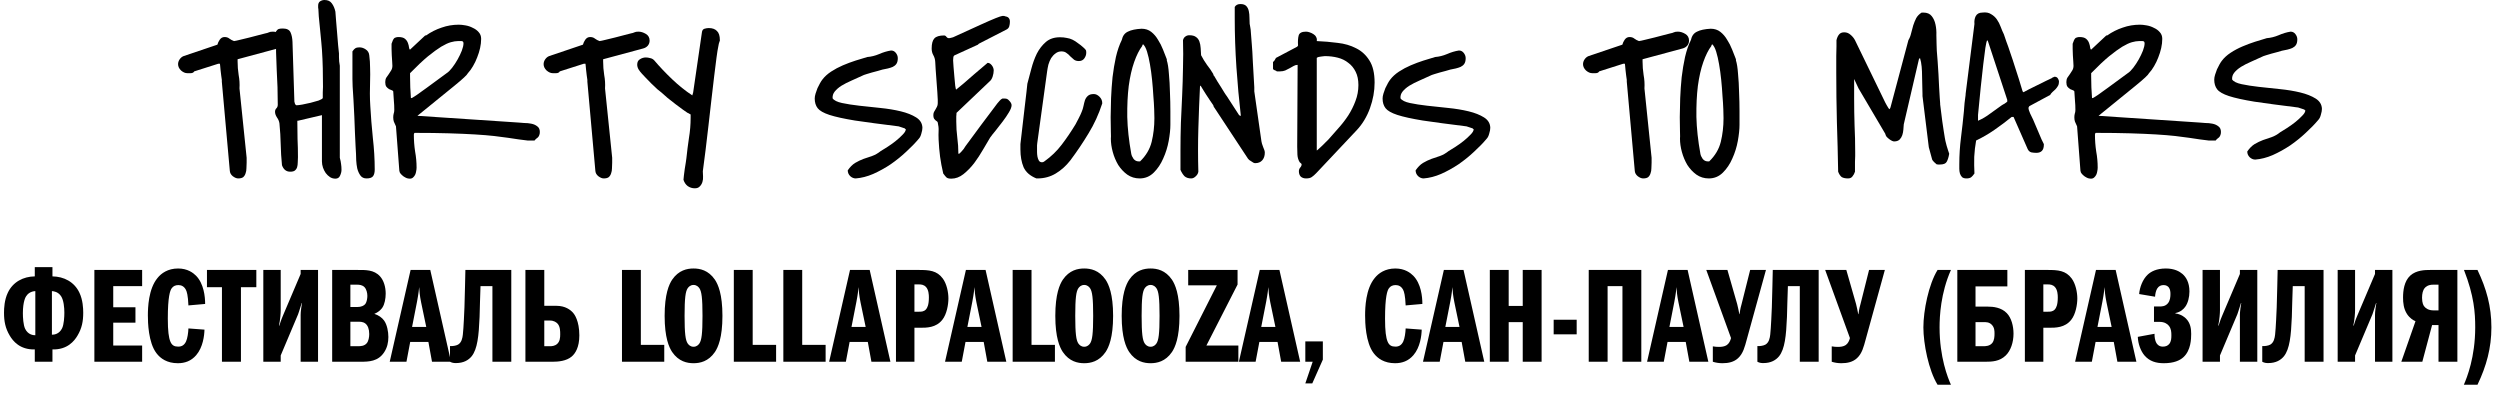 <?xml version="1.0" encoding="UTF-8"?> <svg xmlns="http://www.w3.org/2000/svg" width="1009" height="162" viewBox="0 0 1009 162" fill="none"> <path d="M89.528 32.248C89.471 31.765 89.386 31.161 89.273 30.436C89.216 29.651 89.131 28.927 89.018 28.262C88.962 27.538 88.905 26.934 88.848 26.451C88.792 25.967 88.763 25.726 88.763 25.726H88.084L78.407 28.806C78.124 29.289 77.643 29.53 76.964 29.53C76.342 29.53 75.861 29.53 75.521 29.53C74.729 29.53 73.908 29.168 73.059 28.443C72.267 27.658 71.871 26.813 71.871 25.907C71.871 25.243 72.069 24.609 72.465 24.005C72.918 23.34 73.456 22.888 74.078 22.646L87.745 18.026C87.915 17.362 88.226 16.698 88.679 16.033C89.188 15.309 89.839 14.946 90.631 14.946C91.423 14.946 92.074 15.158 92.583 15.581C93.149 16.003 93.772 16.335 94.451 16.577C94.96 16.517 95.809 16.335 96.997 16.033C98.186 15.731 99.431 15.43 100.732 15.127C102.091 14.765 103.364 14.433 104.552 14.131C105.741 13.829 106.561 13.618 107.014 13.497C107.693 13.376 108.202 13.225 108.542 13.044C108.882 12.863 109.419 12.772 110.155 12.772C111.117 12.772 112.107 13.074 113.126 13.678C114.144 14.282 114.654 15.188 114.654 16.396C114.654 17.181 114.399 17.875 113.89 18.479C113.381 19.023 112.758 19.385 112.022 19.566L95.894 23.914V24.729C95.894 26.602 96.035 28.443 96.318 30.255C96.658 32.067 96.771 33.878 96.658 35.69L99.544 63.681V65.673C99.544 66.398 99.516 67.153 99.459 67.938C99.459 68.663 99.346 69.327 99.12 69.931C98.95 70.535 98.639 71.048 98.186 71.471C97.733 71.833 97.054 72.014 96.149 72.014C95.469 72.014 94.734 71.712 93.942 71.109C93.206 70.505 92.81 69.78 92.753 68.934L89.528 32.973V32.248Z" fill="black"></path> <path d="M120.256 48.734H120.002C120.002 51.21 120.03 53.656 120.087 56.072C120.2 58.427 120.256 60.873 120.256 63.409C120.256 64.133 120.228 64.858 120.171 65.583C120.171 66.247 120.087 66.881 119.917 67.485C119.747 68.029 119.436 68.481 118.983 68.844C118.587 69.146 117.964 69.297 117.116 69.297C115.531 69.297 114.427 68.421 113.805 66.67C113.522 63.831 113.352 61.054 113.296 58.336C113.239 55.558 113.069 52.72 112.786 49.821C112.673 48.976 112.334 48.16 111.768 47.375C111.258 46.59 111.004 45.836 111.004 45.111C111.004 44.567 111.173 44.114 111.513 43.752C111.909 43.39 112.107 42.876 112.107 42.212C112.107 37.502 111.966 32.852 111.683 28.262C111.456 23.612 111.343 18.962 111.343 14.312V12.772C111.739 12.168 112.136 11.806 112.532 11.685C112.928 11.565 113.465 11.504 114.144 11.504C115.786 11.504 116.833 12.048 117.285 13.135C117.738 14.161 117.993 15.43 118.049 16.939L118.813 41.035C118.87 41.216 118.955 41.518 119.068 41.94C119.238 42.303 119.464 42.484 119.747 42.484C120.143 42.484 120.879 42.393 121.954 42.212C123.029 41.971 124.161 41.729 125.349 41.487C126.538 41.185 127.613 40.884 128.575 40.582C129.537 40.219 130.103 39.887 130.273 39.585C130.273 39.163 130.273 38.408 130.273 37.321C130.329 36.234 130.358 35.479 130.358 35.056C130.358 32.52 130.329 30.014 130.273 27.538C130.216 25.062 130.103 22.555 129.933 20.019C129.933 19.596 129.848 18.6 129.679 17.03C129.509 15.399 129.339 13.648 129.169 11.776C129 9.904 128.83 8.183 128.66 6.613C128.547 4.982 128.49 3.955 128.49 3.533C128.434 3.472 128.405 3.291 128.405 2.989C128.405 2.627 128.405 2.385 128.405 2.265C128.405 1.48 128.66 0.906 129.169 0.544C129.735 0.181 130.329 0 130.952 0C132.31 0 133.301 0.453 133.923 1.359C134.602 2.265 135.083 3.382 135.366 4.71C135.423 5.375 135.508 6.492 135.621 8.062C135.734 9.632 135.875 11.323 136.045 13.135C136.215 14.946 136.356 16.668 136.47 18.298C136.639 19.868 136.753 20.955 136.809 21.559V23.008C136.809 23.31 136.837 23.914 136.894 24.82C137.007 25.666 137.092 26.239 137.149 26.541V63.681C137.432 64.707 137.601 65.553 137.658 66.217C137.771 66.881 137.828 67.666 137.828 68.572C137.828 69.297 137.63 70.082 137.234 70.927C136.894 71.712 136.272 72.105 135.366 72.105C134.574 72.105 133.838 71.894 133.159 71.471C132.537 71.048 131.971 70.505 131.461 69.84C131.009 69.176 130.641 68.451 130.358 67.666C130.075 66.821 129.933 65.975 129.933 65.13V46.47L120.256 48.734Z" fill="black"></path> <path d="M142.242 20.744C142.695 20.079 143.091 19.657 143.43 19.476C143.826 19.234 144.364 19.113 145.043 19.113C145.949 19.113 146.797 19.385 147.59 19.928C148.439 20.472 148.92 21.257 149.033 22.284C149.259 23.975 149.372 25.696 149.372 27.447C149.429 29.138 149.429 30.859 149.372 32.61C149.372 34.301 149.344 36.022 149.287 37.773C149.287 39.464 149.344 41.155 149.457 42.846C149.684 46.953 150.023 51.21 150.476 55.619C150.985 60.027 151.24 64.284 151.24 68.391C151.24 69.599 151.013 70.505 150.561 71.109C150.108 71.712 149.231 72.014 147.929 72.014C146.854 72.014 146.033 71.622 145.468 70.837C144.902 70.052 144.477 69.116 144.194 68.029C143.968 66.942 143.826 65.855 143.77 64.768C143.713 63.62 143.685 62.714 143.685 62.05C143.685 61.567 143.628 60.571 143.515 59.061C143.459 57.491 143.374 55.679 143.26 53.626C143.204 51.512 143.119 49.308 143.006 47.013C142.893 44.658 142.779 42.454 142.666 40.401C142.553 38.287 142.44 36.475 142.327 34.965C142.27 33.395 142.242 32.369 142.242 31.886V20.744Z" fill="black"></path> <path d="M159.813 50.999C159.474 50.214 159.191 49.58 158.964 49.096C158.795 48.613 158.71 48.04 158.71 47.375C158.71 46.832 158.766 46.349 158.88 45.926C159.049 45.443 159.134 44.93 159.134 44.386C159.134 43.058 159.078 41.82 158.964 40.672C158.908 39.525 158.823 38.257 158.71 36.868C158.653 36.687 158.455 36.536 158.116 36.415C157.776 36.294 157.408 36.143 157.012 35.962C156.616 35.72 156.248 35.388 155.909 34.965C155.626 34.543 155.484 33.939 155.484 33.154C155.484 32.429 155.626 31.825 155.909 31.342C156.248 30.799 156.588 30.316 156.927 29.893C157.267 29.41 157.578 28.927 157.861 28.443C158.2 27.9 158.37 27.266 158.37 26.541C158.37 26.239 158.342 25.696 158.285 24.911C158.229 24.065 158.172 23.189 158.116 22.284C158.116 21.378 158.087 20.532 158.031 19.747C158.031 18.902 158.031 18.328 158.031 18.026V17.664C158.257 17.12 158.427 16.668 158.54 16.305C158.71 15.943 158.88 15.671 159.049 15.49C159.219 15.309 159.445 15.188 159.728 15.127C160.011 15.007 160.379 14.946 160.832 14.946C162.02 14.946 162.898 15.188 163.463 15.671C164.029 16.154 164.425 16.728 164.652 17.392C164.878 17.996 165.02 18.57 165.076 19.113C165.133 19.657 165.274 19.959 165.501 20.019L171.613 14.312H171.952C173.933 12.923 176.027 11.867 178.234 11.142C180.441 10.357 182.761 9.964 185.194 9.964C185.93 9.964 186.807 10.055 187.826 10.236C188.901 10.417 189.891 10.749 190.797 11.232C191.759 11.655 192.551 12.229 193.174 12.954C193.853 13.678 194.192 14.584 194.192 15.671C194.192 16.879 194.051 18.117 193.768 19.385C193.485 20.653 193.089 21.921 192.579 23.189C192.127 24.397 191.561 25.575 190.882 26.722C190.259 27.809 189.58 28.745 188.844 29.53C188.562 30.195 186.751 31.886 183.412 34.603C180.073 37.321 175.093 41.367 168.472 46.741L209.217 49.459C209.783 49.519 210.547 49.58 211.509 49.64C212.528 49.64 213.49 49.731 214.395 49.912C215.357 50.093 216.178 50.455 216.857 50.999C217.536 51.482 217.876 52.237 217.876 53.263C217.876 53.807 217.791 54.26 217.621 54.622C217.508 54.924 217.338 55.196 217.112 55.437C216.942 55.619 216.715 55.8 216.433 55.981C216.206 56.162 215.98 56.404 215.753 56.706H212.867C211.735 56.585 210.547 56.434 209.302 56.253C208.114 56.072 206.699 55.86 205.058 55.619C203.473 55.377 201.606 55.136 199.455 54.894C197.305 54.652 194.73 54.441 191.731 54.26C188.731 54.079 185.223 53.928 181.205 53.807C177.243 53.686 172.631 53.626 167.368 53.626C167.312 53.626 167.227 53.716 167.114 53.898C167.057 54.079 167.029 54.23 167.029 54.35C167.029 56.645 167.198 58.91 167.538 61.144C167.934 63.318 168.132 65.492 168.132 67.666C168.132 68.089 168.076 68.572 167.962 69.116C167.906 69.599 167.764 70.082 167.538 70.565C167.312 70.988 167.029 71.35 166.689 71.652C166.35 71.954 165.925 72.105 165.416 72.105C165.076 72.105 164.68 72.044 164.227 71.924C163.775 71.743 163.322 71.501 162.869 71.199C162.473 70.897 162.105 70.565 161.766 70.203C161.426 69.84 161.228 69.418 161.172 68.934L159.813 50.999ZM165.501 30.98C165.501 32.489 165.529 33.909 165.586 35.237C165.642 36.566 165.727 38.015 165.84 39.585H166.095C166.152 39.585 166.293 39.525 166.519 39.404C166.746 39.283 167.312 38.921 168.217 38.317C169.123 37.653 170.509 36.656 172.377 35.328C174.244 33.939 176.875 32.006 180.271 29.53C180.95 29.108 181.686 28.383 182.478 27.356C183.27 26.33 184.006 25.213 184.685 24.005C185.364 22.797 185.93 21.619 186.383 20.472C186.835 19.264 187.062 18.268 187.062 17.483C187.062 16.879 186.779 16.577 186.213 16.577C185.704 16.577 185.251 16.577 184.855 16.577C184.006 16.577 183.044 16.728 181.969 17.03C180.893 17.332 179.592 17.936 178.064 18.841C176.593 19.747 174.81 21.046 172.716 22.737C170.679 24.427 168.274 26.692 165.501 29.53V30.98Z" fill="black"></path> <path d="M237.06 32.248C237.003 31.765 236.918 31.161 236.805 30.436C236.749 29.651 236.664 28.927 236.551 28.262C236.494 27.538 236.437 26.934 236.381 26.451C236.324 25.967 236.296 25.726 236.296 25.726H235.617L225.94 28.806C225.657 29.289 225.176 29.53 224.497 29.53C223.874 29.53 223.393 29.53 223.054 29.53C222.261 29.53 221.441 29.168 220.592 28.443C219.8 27.658 219.404 26.813 219.404 25.907C219.404 25.243 219.602 24.609 219.998 24.005C220.45 23.34 220.988 22.888 221.611 22.646L235.277 18.026C235.447 17.362 235.758 16.698 236.211 16.033C236.72 15.309 237.371 14.946 238.163 14.946C238.956 14.946 239.606 15.158 240.116 15.581C240.682 16.003 241.304 16.335 241.983 16.577C242.493 16.517 243.341 16.335 244.53 16.033C245.718 15.731 246.963 15.43 248.265 15.127C249.623 14.765 250.896 14.433 252.085 14.131C253.273 13.829 254.094 13.618 254.546 13.497C255.226 13.376 255.735 13.225 256.074 13.044C256.414 12.863 256.952 12.772 257.687 12.772C258.649 12.772 259.64 13.074 260.658 13.678C261.677 14.282 262.186 15.188 262.186 16.396C262.186 17.181 261.932 17.875 261.422 18.479C260.913 19.023 260.29 19.385 259.555 19.566L243.426 23.914V24.729C243.426 26.602 243.568 28.443 243.851 30.255C244.19 32.067 244.304 33.878 244.19 35.69L247.076 63.681V65.673C247.076 66.398 247.048 67.153 246.992 67.938C246.992 68.663 246.878 69.327 246.652 69.931C246.482 70.535 246.171 71.048 245.718 71.471C245.266 71.833 244.586 72.014 243.681 72.014C243.002 72.014 242.266 71.712 241.474 71.109C240.738 70.505 240.342 69.78 240.286 68.934L237.06 32.973V32.248Z" fill="black"></path> <path d="M275.853 72.558C275.91 72.256 275.966 71.682 276.023 70.837C276.136 69.991 276.249 69.116 276.362 68.21C276.532 67.243 276.674 66.368 276.787 65.583C276.9 64.737 276.985 64.133 277.041 63.771C277.324 61.054 277.664 58.366 278.06 55.709C278.513 52.992 278.739 50.274 278.739 47.557V46.198L277.381 45.473C277.155 45.352 276.589 44.96 275.683 44.296C274.778 43.631 273.759 42.876 272.627 42.031C271.552 41.185 270.477 40.34 269.402 39.495C268.326 38.589 267.506 37.864 266.94 37.321C266.6 37.079 266.034 36.626 265.242 35.962C264.506 35.237 263.714 34.482 262.865 33.697C262.073 32.852 261.309 32.067 260.573 31.342C259.838 30.557 259.328 30.014 259.045 29.712C258.593 29.228 258.168 28.685 257.772 28.081C257.376 27.417 257.178 26.753 257.178 26.088C257.178 25.062 257.546 24.337 258.281 23.914C259.017 23.431 259.809 23.189 260.658 23.189C261.224 23.189 261.818 23.28 262.441 23.461C263.063 23.582 263.601 23.884 264.054 24.367C266.204 26.904 268.609 29.44 271.269 31.976C273.929 34.513 276.645 36.687 279.418 38.498L279.758 37.321L283.323 12.863C283.436 12.199 283.776 11.776 284.342 11.595C284.964 11.414 285.53 11.323 286.039 11.323C287.511 11.323 288.614 11.716 289.35 12.501C290.142 13.225 290.538 14.463 290.538 16.215V16.396C290.538 16.456 290.482 16.607 290.369 16.849C290.312 17.09 290.227 17.362 290.114 17.664C290.057 17.966 290.001 18.268 289.944 18.57C289.887 18.811 289.859 18.962 289.859 19.023C289.689 19.747 289.463 21.166 289.18 23.28C288.897 25.333 288.586 27.809 288.246 30.708C287.907 33.546 287.539 36.687 287.143 40.129C286.747 43.571 286.351 47.043 285.954 50.546C285.558 53.988 285.162 57.34 284.766 60.601C284.37 63.801 284.002 66.64 283.662 69.116C283.719 69.719 283.747 70.414 283.747 71.199C283.804 71.984 283.719 72.739 283.493 73.464C283.266 74.188 282.899 74.792 282.389 75.275C281.936 75.758 281.286 76 280.437 76C279.362 76 278.4 75.698 277.551 75.094C276.758 74.49 276.192 73.645 275.853 72.558Z" fill="black"></path> <path d="M342.149 68.753C343.055 67.425 344.045 66.428 345.12 65.764C346.252 65.1 347.384 64.556 348.516 64.133C349.704 63.711 350.864 63.318 351.996 62.956C353.184 62.533 354.345 61.869 355.476 60.963C356.099 60.601 356.976 60.057 358.108 59.333C359.24 58.608 360.343 57.823 361.418 56.977C362.55 56.072 363.512 55.196 364.305 54.35C365.153 53.505 365.578 52.78 365.578 52.176C365.578 52.116 365.549 52.086 365.493 52.086C365.38 52.086 365.323 52.056 365.323 51.995L365.153 51.814C364.87 51.693 364.418 51.542 363.795 51.361C363.173 51.18 362.805 51.059 362.692 50.999C355.391 50.093 349.506 49.308 345.035 48.644C340.621 47.919 337.197 47.164 334.764 46.379C332.387 45.594 330.803 44.688 330.01 43.661C329.218 42.635 328.822 41.337 328.822 39.766C328.822 39.163 328.935 38.498 329.162 37.773C329.388 37.049 329.643 36.324 329.926 35.599C330.265 34.875 330.605 34.211 330.944 33.607C331.284 33.003 331.595 32.52 331.878 32.157C332.783 30.95 333.972 29.863 335.443 28.896C336.915 27.93 338.499 27.085 340.197 26.36C341.895 25.635 343.592 25.001 345.29 24.458C347.044 23.914 348.629 23.431 350.044 23.008C351.628 22.888 353.213 22.495 354.797 21.831C356.438 21.106 358.051 20.623 359.636 20.381C360.428 20.381 361.079 20.713 361.588 21.378C362.097 22.042 362.352 22.737 362.352 23.461C362.352 24.488 362.154 25.273 361.758 25.816C361.418 26.3 360.937 26.692 360.315 26.994C359.749 27.236 359.098 27.447 358.362 27.628C357.627 27.749 356.891 27.9 356.155 28.081C355.703 28.202 355.08 28.383 354.288 28.625C353.496 28.806 352.703 29.017 351.911 29.259C351.119 29.5 350.411 29.712 349.789 29.893C349.166 30.074 348.799 30.195 348.685 30.255C346.931 31.04 345.262 31.795 343.677 32.52C342.149 33.184 340.791 33.878 339.603 34.603C338.471 35.328 337.565 36.113 336.886 36.958C336.264 37.743 335.981 38.619 336.037 39.585V39.676C336.603 40.521 337.877 41.155 339.857 41.578C341.838 42.001 344.158 42.363 346.818 42.665C349.534 42.967 352.364 43.269 355.307 43.571C358.306 43.873 361.051 44.326 363.541 44.93C366.031 45.534 368.096 46.349 369.737 47.375C371.378 48.402 372.227 49.791 372.284 51.542C372.284 52.207 372.142 52.992 371.859 53.898C371.633 54.803 371.293 55.498 370.841 55.981C369.426 57.672 367.728 59.423 365.748 61.235C363.823 63.047 361.73 64.737 359.466 66.308C357.202 67.817 354.854 69.116 352.42 70.203C350.044 71.229 347.695 71.833 345.375 72.014C344.583 72.014 343.847 71.712 343.168 71.109C342.489 70.444 342.149 69.659 342.149 68.753Z" fill="black"></path> <path d="M380.688 70.022C380.122 67.606 379.697 65.341 379.414 63.228C379.131 61.054 378.933 58.759 378.82 56.343C378.763 54.954 378.763 53.777 378.82 52.81C378.877 51.784 378.763 50.667 378.481 49.459C378.424 49.217 378.282 49.036 378.056 48.915C377.886 48.795 377.688 48.644 377.462 48.462C377.292 48.281 377.122 48.07 376.953 47.828C376.783 47.526 376.698 47.074 376.698 46.47C376.698 45.986 376.783 45.564 376.953 45.201C377.179 44.839 377.377 44.507 377.547 44.205C377.773 43.843 377.971 43.48 378.141 43.118C378.367 42.695 378.481 42.212 378.481 41.669V40.31C378.481 39.706 378.424 38.679 378.311 37.23C378.198 35.781 378.084 34.241 377.971 32.61C377.858 30.98 377.745 29.44 377.632 27.991C377.575 26.541 377.518 25.545 377.462 25.001C377.405 23.975 377.151 23.069 376.698 22.284C376.245 21.499 376.019 20.593 376.019 19.566C376.019 17.634 376.387 16.275 377.122 15.49C377.858 14.705 379.16 14.312 381.027 14.312C381.423 14.312 381.735 14.493 381.961 14.856C382.244 15.218 382.555 15.399 382.895 15.399H383.234C383.404 15.339 383.659 15.278 383.998 15.218C384.338 15.097 384.564 15.037 384.677 15.037C389.431 12.863 393.138 11.172 395.797 9.964C398.457 8.756 400.466 7.881 401.824 7.337C403.182 6.794 404.088 6.492 404.541 6.431C405.05 6.371 405.474 6.431 405.814 6.613C406.493 6.733 406.946 6.975 407.172 7.337C407.455 7.639 407.597 8.122 407.597 8.787C407.597 9.391 407.512 9.994 407.342 10.598C407.172 11.202 406.776 11.655 406.153 11.957L395.033 17.664L394.694 18.026L385.356 22.284C385.017 22.404 384.819 22.706 384.762 23.189C384.706 23.673 384.677 24.065 384.677 24.367C384.677 24.85 384.734 25.726 384.847 26.994C384.96 28.262 385.073 29.591 385.187 30.98C385.3 32.308 385.413 33.516 385.526 34.603C385.696 35.63 385.809 36.143 385.866 36.143H385.951C385.951 36.143 385.979 36.113 386.035 36.052C386.658 35.569 387.648 34.754 389.006 33.607C390.365 32.399 391.751 31.191 393.166 29.983C394.581 28.776 395.826 27.719 396.901 26.813C397.976 25.847 398.542 25.363 398.599 25.363C399.221 25.363 399.787 25.696 400.296 26.36C400.806 27.024 401.06 27.719 401.06 28.443C401.06 29.168 400.919 29.983 400.636 30.889C400.353 31.795 399.9 32.489 399.278 32.973L386.035 45.564C386.035 45.564 386.035 45.715 386.035 46.017C386.035 46.319 386.007 46.651 385.951 47.013C385.951 47.375 385.951 47.768 385.951 48.191C385.951 48.553 385.951 48.855 385.951 49.096C385.951 51.271 386.092 53.445 386.375 55.619C386.658 57.732 386.799 59.876 386.799 62.05H387.139C387.196 62.05 387.45 61.809 387.903 61.325C388.356 60.842 388.695 60.45 388.922 60.148C389.035 59.967 389.289 59.574 389.686 58.97C390.138 58.366 390.874 57.37 391.893 55.981C392.911 54.592 394.269 52.75 395.967 50.455C397.665 48.16 399.844 45.262 402.503 41.759C402.73 41.518 403.041 41.155 403.437 40.672C403.89 40.189 404.173 39.948 404.286 39.948C404.456 39.766 404.795 39.706 405.305 39.766C405.871 39.766 406.267 39.827 406.493 39.948C406.776 40.068 407.144 40.401 407.597 40.944C408.049 41.487 408.276 42.001 408.276 42.484C408.276 43.209 407.908 44.175 407.172 45.383C406.493 46.53 405.672 47.738 404.71 49.006C403.748 50.274 402.786 51.512 401.824 52.72C400.862 53.867 400.127 54.803 399.617 55.528C398.825 56.857 397.863 58.487 396.731 60.419C395.656 62.292 394.467 64.103 393.166 65.855C391.864 67.546 390.421 69.025 388.837 70.293C387.309 71.501 385.668 72.105 383.913 72.105C383.064 72.105 382.442 71.954 382.046 71.652C381.706 71.35 381.253 70.806 380.688 70.022Z" fill="black"></path> <path d="M411.841 58.155C412.52 52.116 413.058 47.466 413.454 44.205C413.85 40.944 414.133 38.528 414.303 36.958C414.529 35.147 414.642 34.09 414.642 33.788C415.151 31.916 415.689 29.893 416.255 27.719C416.821 25.545 417.557 23.522 418.462 21.65C419.424 19.777 420.641 18.207 422.112 16.939C423.583 15.671 425.479 15.037 427.799 15.037C428.818 15.037 429.724 15.127 430.516 15.309C431.365 15.43 432.157 15.671 432.893 16.033C433.628 16.396 434.336 16.849 435.015 17.392C435.751 17.875 436.514 18.479 437.307 19.204C437.873 19.747 438.184 20.079 438.241 20.2C438.354 20.321 438.41 20.683 438.41 21.287C438.41 22.072 438.156 22.827 437.646 23.552C437.137 24.276 436.401 24.639 435.439 24.639C434.647 24.639 433.996 24.458 433.487 24.095C432.978 23.673 432.468 23.22 431.959 22.737C431.506 22.193 430.997 21.74 430.431 21.378C429.922 20.955 429.243 20.744 428.394 20.744C427.488 20.744 426.696 21.015 426.017 21.559C425.338 22.042 424.744 22.676 424.234 23.461C423.782 24.246 423.414 25.122 423.131 26.088C422.904 27.054 422.735 27.96 422.621 28.806L418.632 57.793C418.632 57.913 418.603 58.215 418.547 58.699C418.547 59.121 418.547 59.453 418.547 59.695C418.547 60.118 418.547 60.661 418.547 61.325C418.547 61.929 418.603 62.563 418.717 63.228C418.83 63.831 419.028 64.375 419.311 64.858C419.594 65.281 420.018 65.492 420.584 65.492C420.924 65.492 421.235 65.371 421.518 65.13C424.234 63.197 426.554 60.963 428.479 58.427C430.459 55.83 432.327 53.082 434.081 50.184C434.138 50.063 434.279 49.791 434.505 49.368C434.788 48.885 435.043 48.402 435.269 47.919C435.552 47.376 435.807 46.862 436.033 46.379C436.26 45.836 436.43 45.443 436.543 45.201C436.882 44.416 437.137 43.601 437.307 42.756C437.477 41.91 437.675 41.125 437.901 40.401C438.184 39.676 438.58 39.102 439.089 38.679C439.599 38.196 440.391 37.955 441.466 37.955C442.258 37.955 443.022 38.317 443.758 39.042C444.494 39.766 444.862 40.612 444.862 41.578V41.759C443.447 46.107 441.608 50.123 439.344 53.807C437.137 57.491 434.675 61.144 431.959 64.768C430.261 66.942 428.309 68.693 426.102 70.022C423.895 71.35 421.433 72.014 418.717 72.014H418.292C415.746 70.988 414.02 69.478 413.114 67.485C412.265 65.432 411.841 63.047 411.841 60.329V58.155Z" fill="black"></path> <path d="M448.342 55.981C448.399 55.619 448.399 54.652 448.342 53.082C448.285 51.512 448.257 49.58 448.257 47.285C448.314 44.93 448.37 42.363 448.427 39.585C448.54 36.807 448.738 33.999 449.021 31.161C449.361 28.323 449.813 25.605 450.379 23.008C451.002 20.351 451.794 18.056 452.756 16.124C453.096 14.493 453.916 13.376 455.218 12.772C456.519 12.108 458.359 11.716 460.735 11.595C462.263 11.595 463.565 12.018 464.64 12.863C465.715 13.708 466.621 14.765 467.357 16.033C468.149 17.241 468.828 18.57 469.394 20.019C469.96 21.468 470.469 22.767 470.922 23.914V24.367C471.318 25.575 471.601 27.387 471.771 29.802C471.997 32.157 472.138 34.663 472.195 37.321C472.308 39.917 472.365 42.423 472.365 44.839C472.365 47.255 472.365 49.096 472.365 50.365C472.365 52.176 472.138 54.35 471.686 56.887C471.233 59.363 470.497 61.718 469.479 63.952C468.517 66.187 467.243 68.089 465.659 69.659C464.074 71.229 462.178 72.014 459.971 72.014C458.104 72.014 456.434 71.501 454.963 70.474C453.548 69.448 452.332 68.149 451.313 66.579C450.351 64.949 449.615 63.197 449.106 61.325C448.597 59.453 448.342 57.672 448.342 55.981ZM456.576 62.05C456.689 62.714 457 63.409 457.51 64.133C458.076 64.798 458.726 65.13 459.462 65.13H460.141C462.518 62.835 464.074 60.208 464.81 57.249C465.546 54.23 465.913 51.059 465.913 47.738C465.913 46.953 465.885 45.745 465.829 44.114C465.772 42.484 465.659 40.672 465.489 38.679C465.376 36.626 465.206 34.482 464.98 32.248C464.753 30.014 464.47 27.93 464.131 25.998C463.791 24.005 463.395 22.284 462.942 20.834C462.49 19.385 461.952 18.389 461.33 17.845C461.273 17.905 461.188 18.026 461.075 18.207C461.018 18.389 460.99 18.509 460.99 18.57C459.802 20.14 458.726 22.284 457.764 25.001C456.802 27.719 456.067 30.95 455.557 34.694C455.105 38.377 454.907 42.544 454.963 47.194C455.076 51.784 455.614 56.736 456.576 62.05Z" fill="black"></path> <path d="M476.439 60.691C476.439 57.008 476.496 53.324 476.609 49.64C476.779 45.896 476.949 42.182 477.118 38.498C477.288 34.754 477.401 31.04 477.458 27.356C477.571 23.612 477.571 19.898 477.458 16.215C477.628 15.55 477.939 15.067 478.392 14.765C478.844 14.403 479.382 14.222 480.005 14.222C481.193 14.222 482.098 14.463 482.721 14.946C483.343 15.369 483.796 15.973 484.079 16.758C484.362 17.543 484.532 18.419 484.588 19.385C484.645 20.351 484.702 21.317 484.758 22.284C485.437 23.612 486.23 24.911 487.135 26.179C488.097 27.387 488.946 28.625 489.682 29.893C489.682 29.953 489.71 30.104 489.767 30.346C489.88 30.527 489.965 30.617 490.021 30.617C490.361 31.161 490.785 31.886 491.294 32.791C491.86 33.637 492.398 34.482 492.907 35.328C493.417 36.113 493.841 36.807 494.181 37.411C494.577 38.015 494.775 38.317 494.775 38.317L495.114 38.77L500.038 46.379C500.264 46.621 500.462 46.741 500.632 46.741H500.802C500.066 40.34 499.472 33.818 499.019 27.175C498.566 20.472 498.34 13.859 498.34 7.337V2.808C498.793 2.023 499.557 1.631 500.632 1.631C501.707 1.631 502.499 1.902 503.009 2.446C503.518 2.989 503.858 3.684 504.027 4.529C504.197 5.314 504.282 6.19 504.282 7.156C504.282 8.062 504.31 8.907 504.367 9.692C504.367 9.753 504.395 9.874 504.452 10.055C504.508 10.176 504.565 10.508 504.622 11.051C504.735 11.534 504.82 12.319 504.876 13.406C504.989 14.433 505.103 15.882 505.216 17.755C505.386 19.627 505.527 21.982 505.64 24.82C505.81 27.658 506.008 31.131 506.234 35.237V36.868L509.121 57.068C509.177 57.551 509.404 58.306 509.8 59.333C510.252 60.299 510.479 61.054 510.479 61.597C510.479 62.865 510.139 63.892 509.46 64.677C508.781 65.462 507.819 65.855 506.574 65.855C506.404 65.855 506.178 65.794 505.895 65.673C505.612 65.492 505.329 65.311 505.046 65.13C504.763 64.949 504.48 64.768 504.197 64.586C503.971 64.345 503.801 64.164 503.688 64.043L490.021 43.299C489.965 43.299 489.908 43.209 489.851 43.027C489.795 42.786 489.738 42.605 489.682 42.484C489.342 41.94 488.889 41.276 488.323 40.491C487.758 39.646 487.22 38.83 486.711 38.045C486.201 37.2 485.749 36.475 485.352 35.871C484.956 35.267 484.758 34.935 484.758 34.875L484.334 34.513C484.051 40.249 483.824 46.047 483.655 51.905C483.485 57.702 483.485 63.499 483.655 69.297C483.542 70.022 483.174 70.656 482.551 71.199C481.985 71.743 481.391 72.014 480.769 72.014C479.637 72.014 478.731 71.712 478.052 71.109C477.43 70.444 476.892 69.599 476.439 68.572V60.691Z" fill="black"></path> <path d="M524.23 69.116C524.23 68.572 524.4 68.089 524.74 67.666C525.136 67.243 525.334 66.791 525.334 66.308C525.334 66.187 525.221 66.036 524.994 65.855C524.768 65.673 524.626 65.553 524.57 65.492C524.004 64.586 523.693 63.56 523.636 62.412C523.58 61.265 523.551 60.178 523.551 59.151C523.551 53.596 523.58 48.1 523.636 42.665C523.693 37.23 523.721 31.735 523.721 26.179C523.155 26.179 522.618 26.33 522.108 26.632C521.599 26.873 521.061 27.175 520.495 27.538C519.929 27.84 519.335 28.141 518.713 28.443C518.09 28.685 517.411 28.806 516.675 28.806H515.317C515.204 28.625 514.921 28.474 514.468 28.353C514.016 28.172 513.789 27.96 513.789 27.719V25.001C514.072 24.82 514.299 24.578 514.468 24.276C514.695 23.914 514.865 23.612 514.978 23.371L523.551 18.841L523.891 18.389C523.778 16.698 523.863 15.339 524.145 14.312C524.428 13.286 525.419 12.772 527.116 12.772C527.569 12.772 528.05 12.863 528.56 13.044C529.125 13.225 529.635 13.467 530.088 13.769C530.597 14.071 530.965 14.463 531.191 14.946C531.474 15.43 531.559 15.973 531.446 16.577C534.275 16.698 537.077 16.939 539.849 17.302C542.622 17.604 545.112 18.328 547.319 19.476C549.526 20.563 551.309 22.193 552.667 24.367C554.082 26.541 554.789 29.53 554.789 33.335C554.789 36.777 554.167 40.219 552.922 43.661C551.677 47.104 549.894 50.063 547.574 52.539L531.446 69.659C530.653 70.505 529.974 71.109 529.408 71.471C528.899 71.833 528.135 72.014 527.116 72.014C526.268 72.014 525.56 71.773 524.994 71.29C524.485 70.746 524.23 70.022 524.23 69.116ZM531.446 60.963H531.106L531.785 60.51C531.842 60.45 532.04 60.269 532.379 59.967C532.776 59.604 533.2 59.212 533.653 58.789C534.105 58.306 534.558 57.853 535.011 57.43C535.464 57.008 535.831 56.645 536.114 56.343C537.416 54.894 538.774 53.354 540.189 51.724C541.66 50.093 542.99 48.372 544.179 46.56C545.367 44.688 546.329 42.756 547.065 40.763C547.857 38.71 548.253 36.566 548.253 34.331C548.253 32.218 547.885 30.436 547.15 28.987C546.414 27.477 545.424 26.269 544.179 25.363C542.99 24.397 541.575 23.703 539.934 23.28C538.293 22.857 536.539 22.646 534.671 22.646C534.502 22.646 533.992 22.706 533.143 22.827C532.351 22.888 531.785 23.069 531.446 23.371V60.963Z" fill="black"></path> <path d="M571.342 68.753C572.248 67.425 573.238 66.428 574.313 65.764C575.445 65.1 576.577 64.556 577.709 64.133C578.897 63.711 580.057 63.318 581.189 62.956C582.378 62.533 583.538 61.869 584.669 60.963C585.292 60.601 586.169 60.057 587.301 59.333C588.433 58.608 589.536 57.823 590.611 56.977C591.743 56.072 592.705 55.196 593.498 54.35C594.346 53.505 594.771 52.78 594.771 52.176C594.771 52.116 594.743 52.086 594.686 52.086C594.573 52.086 594.516 52.056 594.516 51.995L594.346 51.814C594.064 51.693 593.611 51.542 592.988 51.361C592.366 51.18 591.998 51.059 591.885 50.999C584.585 50.093 578.699 49.308 574.228 48.644C569.814 47.919 566.391 47.164 563.957 46.379C561.58 45.594 559.996 44.688 559.204 43.661C558.411 42.635 558.015 41.337 558.015 39.766C558.015 39.163 558.128 38.498 558.355 37.773C558.581 37.049 558.836 36.324 559.119 35.599C559.458 34.875 559.798 34.211 560.137 33.607C560.477 33.003 560.788 32.52 561.071 32.157C561.977 30.95 563.165 29.863 564.636 28.896C566.108 27.93 567.692 27.085 569.39 26.36C571.088 25.635 572.785 25.001 574.483 24.458C576.237 23.914 577.822 23.431 579.237 23.008C580.821 22.888 582.406 22.495 583.99 21.831C585.631 21.106 587.244 20.623 588.829 20.381C589.621 20.381 590.272 20.713 590.781 21.378C591.291 22.042 591.545 22.737 591.545 23.461C591.545 24.488 591.347 25.273 590.951 25.816C590.612 26.3 590.13 26.692 589.508 26.994C588.942 27.236 588.291 27.447 587.556 27.628C586.82 27.749 586.084 27.9 585.349 28.081C584.896 28.202 584.273 28.383 583.481 28.625C582.689 28.806 581.896 29.017 581.104 29.259C580.312 29.5 579.605 29.712 578.982 29.893C578.36 30.074 577.992 30.195 577.879 30.255C576.124 31.04 574.455 31.795 572.87 32.52C571.342 33.184 569.984 33.878 568.796 34.603C567.664 35.328 566.758 36.113 566.079 36.958C565.457 37.743 565.174 38.619 565.23 39.585V39.676C565.796 40.521 567.07 41.155 569.05 41.578C571.031 42.001 573.351 42.363 576.011 42.665C578.727 42.967 581.557 43.269 584.5 43.571C587.499 43.873 590.244 44.326 592.734 44.93C595.224 45.534 597.289 46.349 598.93 47.375C600.571 48.402 601.42 49.791 601.477 51.542C601.477 52.207 601.335 52.992 601.052 53.898C600.826 54.803 600.487 55.498 600.034 55.981C598.619 57.672 596.921 59.423 594.941 61.235C593.017 63.047 590.923 64.737 588.659 66.308C586.396 67.817 584.047 69.116 581.614 70.203C579.237 71.229 576.888 71.833 574.568 72.014C573.776 72.014 573.04 71.712 572.361 71.109C571.682 70.444 571.342 69.659 571.342 68.753Z" fill="black"></path> <path d="M656.568 32.248C656.512 31.765 656.427 31.161 656.313 30.436C656.257 29.651 656.172 28.927 656.059 28.262C656.002 27.538 655.946 26.934 655.889 26.451C655.832 25.967 655.804 25.726 655.804 25.726H655.125L645.448 28.806C645.165 29.289 644.684 29.53 644.005 29.53C643.383 29.53 642.901 29.53 642.562 29.53C641.77 29.53 640.949 29.168 640.1 28.443C639.308 27.658 638.912 26.813 638.912 25.907C638.912 25.243 639.11 24.609 639.506 24.005C639.959 23.34 640.496 22.888 641.119 22.646L654.786 18.026C654.955 17.362 655.267 16.698 655.719 16.033C656.229 15.309 656.879 14.946 657.672 14.946C658.464 14.946 659.115 15.158 659.624 15.581C660.19 16.003 660.812 16.335 661.492 16.577C662.001 16.517 662.85 16.335 664.038 16.033C665.227 15.731 666.472 15.43 667.773 15.127C669.131 14.765 670.405 14.433 671.593 14.131C672.781 13.829 673.602 13.618 674.055 13.497C674.734 13.376 675.243 13.225 675.583 13.044C675.922 12.863 676.46 12.772 677.196 12.772C678.158 12.772 679.148 13.074 680.167 13.678C681.185 14.282 681.695 15.188 681.695 16.396C681.695 17.181 681.44 17.875 680.931 18.479C680.421 19.023 679.799 19.385 679.063 19.566L662.935 23.914V24.729C662.935 26.602 663.076 28.443 663.359 30.255C663.699 32.067 663.812 33.878 663.699 35.69L666.585 63.681V65.673C666.585 66.398 666.556 67.153 666.5 67.938C666.5 68.663 666.387 69.327 666.16 69.931C665.991 70.535 665.679 71.048 665.227 71.471C664.774 71.833 664.095 72.014 663.189 72.014C662.51 72.014 661.775 71.712 660.982 71.109C660.247 70.505 659.85 69.78 659.794 68.934L656.568 32.973V32.248Z" fill="black"></path> <path d="M678.044 55.981C678.101 55.619 678.101 54.652 678.044 53.082C677.988 51.512 677.96 49.58 677.96 47.285C678.016 44.93 678.073 42.363 678.129 39.585C678.242 36.807 678.441 33.999 678.724 31.161C679.063 28.323 679.516 25.605 680.082 23.008C680.704 20.351 681.496 18.056 682.458 16.124C682.798 14.493 683.619 13.376 684.92 12.772C686.222 12.108 688.061 11.716 690.438 11.595C691.966 11.595 693.267 12.018 694.343 12.863C695.418 13.708 696.323 14.765 697.059 16.033C697.851 17.241 698.53 18.57 699.096 20.019C699.662 21.468 700.171 22.767 700.624 23.914V24.367C701.02 25.575 701.303 27.387 701.473 29.802C701.699 32.157 701.841 34.663 701.897 37.321C702.011 39.917 702.067 42.423 702.067 44.839C702.067 47.255 702.067 49.096 702.067 50.365C702.067 52.176 701.841 54.35 701.388 56.887C700.935 59.363 700.2 61.718 699.181 63.952C698.219 66.187 696.946 68.089 695.361 69.659C693.777 71.229 691.881 72.014 689.674 72.014C687.806 72.014 686.137 71.501 684.666 70.474C683.251 69.448 682.034 68.149 681.015 66.579C680.053 64.949 679.318 63.197 678.808 61.325C678.299 59.453 678.044 57.672 678.044 55.981ZM686.278 62.05C686.392 62.714 686.703 63.409 687.212 64.133C687.778 64.798 688.429 65.13 689.164 65.13H689.844C692.22 62.835 693.777 60.208 694.512 57.249C695.248 54.23 695.616 51.059 695.616 47.738C695.616 46.953 695.588 45.745 695.531 44.114C695.474 42.484 695.361 40.672 695.191 38.679C695.078 36.626 694.909 34.482 694.682 32.248C694.456 30.014 694.173 27.93 693.833 25.998C693.494 24.005 693.098 22.284 692.645 20.834C692.192 19.385 691.654 18.389 691.032 17.845C690.975 17.905 690.891 18.026 690.777 18.207C690.721 18.389 690.692 18.509 690.692 18.57C689.504 20.14 688.429 22.284 687.467 25.001C686.505 27.719 685.769 30.95 685.26 34.694C684.807 38.377 684.609 42.544 684.666 47.194C684.779 51.784 685.316 56.736 686.278 62.05Z" fill="black"></path> <path d="M741.879 69.297C741.766 62.594 741.596 55.92 741.37 49.278C741.2 42.575 741.115 35.871 741.115 29.168C741.115 28.685 741.115 27.84 741.115 26.632C741.115 25.363 741.115 24.035 741.115 22.646C741.172 21.257 741.2 19.959 741.2 18.751C741.2 17.543 741.2 16.698 741.2 16.215C741.426 15.248 741.766 14.493 742.218 13.95C742.671 13.346 743.379 13.044 744.341 13.044C745.303 13.044 746.152 13.376 746.887 14.04C747.623 14.644 748.217 15.369 748.67 16.215L760.893 41.397C760.95 41.518 761.148 41.88 761.488 42.484C761.827 43.088 762.082 43.511 762.252 43.752C762.308 43.812 762.393 43.873 762.506 43.933C762.619 43.994 762.676 44.054 762.676 44.114L763.016 43.299L770.231 16.215C770.74 15.369 771.108 14.433 771.334 13.406C771.617 12.319 771.9 11.263 772.183 10.236C772.523 9.209 772.919 8.243 773.372 7.337C773.881 6.431 774.617 5.677 775.579 5.073H776.258C777.786 5.073 778.918 5.556 779.653 6.522C780.389 7.428 780.898 8.575 781.181 9.964C781.464 11.293 781.577 12.712 781.521 14.222C781.521 15.671 781.549 16.939 781.606 18.026C781.606 18.449 781.634 19.264 781.691 20.472C781.804 21.68 781.917 23.099 782.03 24.729C782.143 26.36 782.257 28.111 782.37 29.983C782.483 31.795 782.568 33.516 782.624 35.147C782.738 36.777 782.822 38.196 782.879 39.404C782.992 40.612 783.049 41.397 783.049 41.759V42.122C783.105 42.665 783.219 43.571 783.388 44.839C783.558 46.107 783.728 47.466 783.898 48.915C784.124 50.304 784.322 51.633 784.492 52.901C784.662 54.169 784.803 55.045 784.916 55.528C784.973 55.83 785.058 56.283 785.171 56.887C785.341 57.491 785.51 58.155 785.68 58.88C785.907 59.544 786.105 60.178 786.274 60.782C786.444 61.386 786.586 61.809 786.699 62.05C786.473 63.439 786.133 64.526 785.68 65.311C785.284 66.036 784.379 66.398 782.964 66.398C782.794 66.398 782.539 66.398 782.2 66.398C781.86 66.338 781.662 66.308 781.606 66.308C781.436 66.187 781.096 65.885 780.587 65.402C780.134 64.919 779.88 64.586 779.823 64.405L778.465 59.423L775.918 38.77V37.955C775.862 36.868 775.833 35.72 775.833 34.513C775.833 33.244 775.805 31.976 775.749 30.708C775.749 29.44 775.692 28.172 775.579 26.904C775.466 25.635 775.239 24.458 774.9 23.371L774.475 23.914L768.363 50.184C768.307 50.848 768.25 51.572 768.194 52.358C768.137 53.082 767.996 53.807 767.769 54.532C767.543 55.196 767.203 55.77 766.751 56.253C766.298 56.736 765.647 57.008 764.798 57.068C764.459 57.128 764.091 57.068 763.695 56.887C763.299 56.706 762.902 56.464 762.506 56.162C762.11 55.86 761.742 55.528 761.403 55.166C761.12 54.743 760.95 54.35 760.893 53.988L750.113 35.69L748.33 31.886V39.676C748.33 43.36 748.387 46.983 748.5 50.546C748.67 54.048 748.755 57.642 748.755 61.325C748.755 61.627 748.755 62.171 748.755 62.956C748.755 63.681 748.726 64.466 748.67 65.311C748.67 66.156 748.67 66.972 748.67 67.757C748.67 68.481 748.67 68.995 748.67 69.297C748.443 70.022 748.104 70.656 747.651 71.199C747.255 71.743 746.661 72.014 745.869 72.014C744.793 72.014 743.944 71.833 743.322 71.471C742.756 71.048 742.275 70.323 741.879 69.297Z" fill="black"></path> <path d="M790.773 66.308C790.773 62.684 791 59.091 791.453 55.528C791.905 51.965 792.301 48.402 792.641 44.839C792.641 44.658 792.669 44.265 792.726 43.661C792.782 42.997 792.839 42.303 792.896 41.578C793.009 40.853 793.094 40.189 793.15 39.585C793.263 38.921 793.32 38.498 793.32 38.317V37.955L796.885 9.692C796.772 8.485 796.942 7.428 797.395 6.522C797.904 5.556 798.809 5.073 800.111 5.073C801.526 4.892 802.686 5.103 803.591 5.707C804.553 6.25 805.346 6.975 805.968 7.881C806.591 8.787 807.1 9.783 807.496 10.87C807.892 11.957 808.317 12.954 808.769 13.859C809.052 14.705 809.392 15.701 809.788 16.849C810.241 17.996 810.75 19.445 811.316 21.197C811.938 22.948 812.646 25.092 813.438 27.628C814.287 30.165 815.249 33.244 816.324 36.868L816.664 37.23C817.06 36.989 817.796 36.596 818.871 36.052C820.003 35.509 821.163 34.935 822.351 34.331C823.596 33.727 824.756 33.154 825.831 32.61C826.907 32.067 827.671 31.704 828.123 31.523C828.18 31.402 828.321 31.312 828.548 31.252C828.831 31.131 829.029 31.04 829.142 30.98H829.312C829.878 30.98 830.302 31.221 830.585 31.704C830.868 32.127 831.01 32.55 831.01 32.973C831.01 33.637 830.868 34.211 830.585 34.694C830.302 35.177 829.963 35.63 829.567 36.052C829.227 36.415 828.831 36.777 828.378 37.139C827.982 37.502 827.671 37.894 827.444 38.317L819.041 42.846C818.814 43.148 818.701 43.39 818.701 43.571C818.701 44.054 818.927 44.809 819.38 45.836C819.889 46.862 820.286 47.677 820.569 48.281C820.738 48.644 821.021 49.308 821.417 50.274C821.814 51.24 822.238 52.237 822.691 53.263C823.143 54.29 823.568 55.286 823.964 56.253C824.417 57.158 824.728 57.793 824.898 58.155V58.427C824.898 60.601 823.879 61.688 821.842 61.688C821.219 61.688 820.569 61.627 819.889 61.507C819.21 61.325 818.701 60.873 818.362 60.148L812.674 47.194H811.91C809.76 48.946 807.468 50.667 805.034 52.358C802.601 54.048 800.111 55.498 797.564 56.706C797.168 58.88 796.914 61.084 796.8 63.318C796.744 65.553 796.772 67.787 796.885 70.022C796.433 70.686 795.98 71.199 795.527 71.561C795.074 71.863 794.452 72.014 793.66 72.014C792.867 72.014 792.273 71.833 791.877 71.471C791.481 71.048 791.198 70.565 791.028 70.022C790.858 69.418 790.773 68.784 790.773 68.119C790.773 67.455 790.773 66.851 790.773 66.308ZM798.328 48.734C800.026 48.01 801.667 47.043 803.252 45.836C804.893 44.628 806.449 43.511 807.92 42.484C808.09 42.363 808.288 42.242 808.515 42.122C808.798 42.001 809.052 41.85 809.279 41.669C809.505 41.487 809.788 41.276 810.128 41.035V40.31L802.318 16.577L801.978 16.215C801.809 16.577 801.582 17.604 801.299 19.294C801.073 20.985 800.79 23.189 800.451 25.907C800.168 28.564 799.828 31.644 799.432 35.147C799.092 38.649 798.724 42.393 798.328 46.379V48.734Z" fill="black"></path> <path d="M838.31 50.999C837.97 50.214 837.687 49.58 837.461 49.096C837.291 48.613 837.206 48.04 837.206 47.375C837.206 46.832 837.263 46.349 837.376 45.926C837.546 45.443 837.631 44.93 837.631 44.386C837.631 43.058 837.574 41.82 837.461 40.672C837.404 39.525 837.319 38.257 837.206 36.868C837.15 36.687 836.952 36.536 836.612 36.415C836.273 36.294 835.905 36.143 835.509 35.962C835.112 35.72 834.745 35.388 834.405 34.965C834.122 34.543 833.981 33.939 833.981 33.154C833.981 32.429 834.122 31.825 834.405 31.342C834.745 30.799 835.084 30.316 835.424 29.893C835.763 29.41 836.074 28.927 836.357 28.443C836.697 27.9 836.867 27.266 836.867 26.541C836.867 26.239 836.838 25.696 836.782 24.911C836.725 24.065 836.669 23.189 836.612 22.284C836.612 21.378 836.584 20.532 836.527 19.747C836.527 18.902 836.527 18.328 836.527 18.026V17.664C836.754 17.12 836.923 16.668 837.036 16.305C837.206 15.943 837.376 15.671 837.546 15.49C837.716 15.309 837.942 15.188 838.225 15.127C838.508 15.007 838.876 14.946 839.328 14.946C840.517 14.946 841.394 15.188 841.96 15.671C842.526 16.154 842.922 16.728 843.148 17.392C843.375 17.996 843.516 18.57 843.573 19.113C843.629 19.657 843.771 19.959 843.997 20.019L850.109 14.312H850.449C852.429 12.923 854.523 11.867 856.73 11.142C858.937 10.357 861.257 9.964 863.691 9.964C864.426 9.964 865.304 10.055 866.322 10.236C867.398 10.417 868.388 10.749 869.293 11.232C870.255 11.655 871.048 12.229 871.67 12.954C872.349 13.678 872.689 14.584 872.689 15.671C872.689 16.879 872.547 18.117 872.264 19.385C871.981 20.653 871.585 21.921 871.076 23.189C870.623 24.397 870.057 25.575 869.378 26.722C868.756 27.809 868.077 28.745 867.341 29.53C867.058 30.195 865.247 31.886 861.908 34.603C858.569 37.321 853.589 41.367 846.968 46.741L887.714 49.459C888.28 49.519 889.044 49.58 890.006 49.64C891.024 49.64 891.986 49.731 892.892 49.912C893.854 50.093 894.674 50.455 895.353 50.999C896.032 51.482 896.372 52.237 896.372 53.263C896.372 53.807 896.287 54.26 896.117 54.622C896.004 54.924 895.834 55.196 895.608 55.437C895.438 55.619 895.212 55.8 894.929 55.981C894.703 56.162 894.476 56.404 894.25 56.706H891.364C890.232 56.585 889.044 56.434 887.799 56.253C886.61 56.072 885.195 55.86 883.554 55.619C881.97 55.377 880.102 55.136 877.952 54.894C875.801 54.652 873.226 54.441 870.227 54.26C867.228 54.079 863.719 53.928 859.701 53.807C855.74 53.686 851.128 53.626 845.865 53.626C845.808 53.626 845.723 53.716 845.61 53.898C845.553 54.079 845.525 54.23 845.525 54.35C845.525 56.645 845.695 58.91 846.034 61.144C846.431 63.318 846.629 65.492 846.629 67.666C846.629 68.089 846.572 68.572 846.459 69.116C846.402 69.599 846.261 70.082 846.034 70.565C845.808 70.988 845.525 71.35 845.186 71.652C844.846 71.954 844.422 72.105 843.912 72.105C843.573 72.105 843.177 72.044 842.724 71.924C842.271 71.743 841.818 71.501 841.366 71.199C840.97 70.897 840.602 70.565 840.262 70.203C839.923 69.84 839.725 69.418 839.668 68.934L838.31 50.999ZM843.997 30.98C843.997 32.489 844.026 33.909 844.082 35.237C844.139 36.566 844.224 38.015 844.337 39.585H844.591C844.648 39.585 844.789 39.525 845.016 39.404C845.242 39.283 845.808 38.921 846.714 38.317C847.619 37.653 849.005 36.656 850.873 35.328C852.74 33.939 855.372 32.006 858.767 29.53C859.446 29.108 860.182 28.383 860.974 27.356C861.767 26.33 862.502 25.213 863.182 24.005C863.861 22.797 864.427 21.619 864.879 20.472C865.332 19.264 865.558 18.268 865.558 17.483C865.558 16.879 865.275 16.577 864.709 16.577C864.2 16.577 863.747 16.577 863.351 16.577C862.502 16.577 861.54 16.728 860.465 17.03C859.39 17.332 858.088 17.936 856.56 18.841C855.089 19.747 853.306 21.046 851.213 22.737C849.175 24.427 846.77 26.692 843.997 29.53V30.98Z" fill="black"></path> <path d="M906.995 61.144C907.9 59.816 908.89 58.819 909.966 58.155C911.097 57.491 912.229 56.947 913.361 56.524C914.549 56.102 915.71 55.709 916.841 55.347C918.03 54.924 919.19 54.26 920.322 53.354C920.944 52.992 921.821 52.448 922.953 51.724C924.085 50.999 925.188 50.214 926.264 49.368C927.396 48.462 928.358 47.587 929.15 46.741C929.999 45.896 930.423 45.171 930.423 44.567C930.423 44.507 930.395 44.477 930.338 44.477C930.225 44.477 930.169 44.447 930.169 44.386L929.999 44.205C929.716 44.084 929.263 43.933 928.641 43.752C928.018 43.571 927.65 43.45 927.537 43.39C920.237 42.484 914.351 41.699 909.881 41.035C905.467 40.31 902.043 39.555 899.609 38.77C897.233 37.985 895.648 37.079 894.856 36.052C894.063 35.026 893.667 33.727 893.667 32.157C893.667 31.553 893.781 30.889 894.007 30.165C894.233 29.44 894.488 28.715 894.771 27.991C895.11 27.266 895.45 26.602 895.79 25.998C896.129 25.394 896.44 24.911 896.723 24.548C897.629 23.34 898.817 22.253 900.289 21.287C901.76 20.321 903.344 19.476 905.042 18.751C906.74 18.026 908.438 17.392 910.135 16.849C911.89 16.305 913.474 15.822 914.889 15.399C916.474 15.278 918.058 14.886 919.643 14.222C921.284 13.497 922.897 13.014 924.481 12.772C925.273 12.772 925.924 13.104 926.433 13.769C926.943 14.433 927.197 15.127 927.197 15.852C927.197 16.879 926.999 17.664 926.603 18.207C926.264 18.691 925.783 19.083 925.16 19.385C924.594 19.627 923.943 19.838 923.208 20.019C922.472 20.14 921.736 20.291 921.001 20.472C920.548 20.593 919.926 20.774 919.133 21.015C918.341 21.197 917.549 21.408 916.756 21.65C915.964 21.891 915.257 22.102 914.634 22.284C914.012 22.465 913.644 22.586 913.531 22.646C911.776 23.431 910.107 24.186 908.522 24.911C906.995 25.575 905.636 26.269 904.448 26.994C903.316 27.719 902.411 28.504 901.732 29.349C901.109 30.134 900.826 31.01 900.883 31.976V32.067C901.449 32.912 902.722 33.546 904.703 33.969C906.683 34.392 909.003 34.754 911.663 35.056C914.38 35.358 917.209 35.66 920.152 35.962C923.151 36.264 925.896 36.717 928.386 37.321C930.876 37.925 932.941 38.74 934.583 39.766C936.224 40.793 937.073 42.182 937.129 43.933C937.129 44.597 936.988 45.383 936.705 46.288C936.478 47.194 936.139 47.889 935.686 48.372C934.271 50.063 932.574 51.814 930.593 53.626C928.669 55.437 926.575 57.128 924.311 58.698C922.048 60.208 919.699 61.507 917.266 62.594C914.889 63.62 912.54 64.224 910.22 64.405C909.428 64.405 908.692 64.103 908.013 63.499C907.334 62.835 906.995 62.05 906.995 61.144Z" fill="black"></path> <path d="M14.04 107.822H21.168V111.548C25.758 111.602 30.024 113.762 32.076 118.19C33.426 121.052 33.588 124.346 33.588 126.236C33.588 129.692 33.048 132.5 31.266 135.47C30.024 137.576 27.216 141.194 21.168 141.032V146H14.04V141.032C7.992 141.194 5.184 137.576 3.942 135.47C2.16 132.5 1.62 129.692 1.62 126.236C1.62 124.346 1.782 121.052 3.132 118.19C5.184 113.762 9.45 111.602 14.04 111.548V107.822ZM14.256 135.308V117.488C12.312 117.596 11.124 118.622 10.53 119.594C10.368 119.81 9.234 121.646 9.234 126.398C9.234 128.072 9.396 131.204 10.152 132.716C11.286 135.038 13.284 135.308 14.256 135.308ZM20.952 117.488V135.092C21.924 135.092 23.922 134.822 25.056 132.5C25.812 130.988 25.974 127.856 25.974 126.182C25.974 124.13 25.704 121.16 24.678 119.594C23.49 117.758 21.708 117.542 20.952 117.488ZM45.703 115.49V124.022H54.667V130.232H45.703V139.466H57.367V146H38.089V108.956H57.367V115.49H45.703ZM82.795 122.672L76.045 123.266C75.883 119.216 75.397 117.65 75.019 116.948C74.317 115.598 73.237 115.058 71.995 115.058C70.807 115.058 69.889 115.49 69.295 116.354C68.647 117.218 67.729 119.702 67.729 128.612C67.729 133.634 68.107 136.28 68.755 137.846C69.403 139.412 70.375 139.898 71.941 139.898C73.345 139.898 74.371 139.304 75.073 137.846C75.667 136.604 75.991 134.228 76.045 132.554L82.525 133.04C82.471 135.416 81.931 140.168 79.177 143.354C77.125 145.73 74.587 146.594 71.779 146.594C67.459 146.594 64.759 144.704 63.139 142.544C59.845 138.224 59.683 130.07 59.683 127.316C59.683 124.184 59.899 116.624 63.571 112.196C65.083 110.306 67.729 108.362 71.887 108.362C75.721 108.362 77.989 110.144 79.123 111.278C82.255 114.464 82.795 119.702 82.795 122.672ZM97.246 115.922V146H89.578V115.922H83.53V108.956H103.456V115.922H97.246ZM106.274 146V108.956H113.294V125.264C113.294 126.29 113.132 128.936 112.592 131.42H112.754C113.402 129.206 113.888 128.126 114.32 127.1L121.34 110.576V108.956H128.36V146H121.34V128.396C121.34 126.344 121.286 126.074 121.88 122.294H121.772C120.692 125.642 120.584 126.182 120.314 126.83L113.294 143.462V146H106.274ZM134.065 146V108.956H144.163C147.457 108.956 150.913 108.794 153.397 111.548C154.909 113.222 155.665 115.868 155.665 118.514C155.665 120.512 155.233 122.78 154.369 124.076C154.261 124.292 153.235 125.804 151.075 126.668C152.803 127.208 154.207 128.234 155.017 129.368C156.259 131.096 156.745 133.904 156.745 136.01C156.745 138.17 156.313 140.276 155.017 142.22C152.587 145.892 148.861 146 145.513 146H134.065ZM141.409 123.914H144.163C145.783 123.914 146.917 123.374 147.457 122.672C148.051 121.862 148.267 120.35 148.267 119.432C148.267 118.19 147.889 116.732 147.133 115.922C146.269 115.004 145.027 114.896 144.163 114.896H141.409V123.914ZM141.409 139.736H144.379C145.567 139.736 147.025 139.682 147.997 138.548C148.753 137.684 149.023 136.064 149.023 134.822C149.023 132.77 148.429 131.366 147.511 130.61C146.431 129.746 145.189 129.854 144.163 129.854H141.409V139.736ZM165.718 108.956H173.656L182.026 146H174.358L172.9 138.008H165.556L164.044 146H157.294L165.718 108.956ZM172.036 131.96L169.984 122.132C169.39 119.27 169.228 117.218 169.174 115.868C169.12 116.462 168.958 118.352 168.31 121.754L166.312 131.96H172.036ZM181.622 146V139.682C182.54 139.736 183.998 139.574 184.862 139.088C186.32 138.224 186.644 136.442 186.806 135.038C186.86 134.66 187.13 132.068 187.454 124.022C187.616 119.864 187.778 110.522 187.832 108.956H206.354V146H198.74V115.49H193.934C193.88 117.704 193.772 119.864 193.718 122.078C193.664 124.022 193.61 126.02 193.556 127.964C193.232 135.578 192.692 140.87 190.37 143.786C189.128 145.298 187.184 146.54 183.998 146.54C183.134 146.54 182.432 146.432 181.622 146ZM212.059 146V108.956H219.673V123.428H224.587C228.151 123.428 230.257 125.048 231.337 126.29C231.769 126.776 233.821 129.422 233.821 135.362C233.821 140.168 232.201 142.652 230.743 143.894C228.583 145.73 225.289 146 223.021 146H212.059ZM219.673 139.736H221.941C222.643 139.736 223.885 139.682 224.857 138.818C225.991 137.792 226.099 136.28 226.099 134.93C226.099 133.688 226.099 131.852 225.073 130.664C224.533 130.07 223.561 129.368 221.941 129.368H219.673V139.736ZM251.03 146V108.956H258.644V139.196H268.094V146H251.03ZM279.912 108.362C282.45 108.362 285.906 109.01 288.552 112.898C289.794 114.788 291.576 118.622 291.576 127.478C291.576 136.334 289.794 140.168 288.552 142.058C285.906 145.946 282.45 146.594 279.912 146.594C277.374 146.594 273.918 145.946 271.272 142.058C270.03 140.168 268.248 136.334 268.248 127.478C268.248 118.622 270.03 114.788 271.272 112.898C273.918 109.01 277.374 108.362 279.912 108.362ZM276.294 127.478C276.294 134.714 276.672 137.306 277.536 138.602C277.914 139.142 278.616 139.952 279.912 139.952C281.208 139.952 281.91 139.142 282.288 138.602C283.152 137.306 283.53 134.714 283.53 127.478C283.53 120.242 283.152 117.65 282.288 116.354C281.91 115.814 281.208 115.004 279.912 115.004C278.616 115.004 277.914 115.814 277.536 116.354C276.672 117.65 276.294 120.242 276.294 127.478ZM296.171 146V108.956H303.785V139.196H313.235V146H296.171ZM316.157 146V108.956H323.771V139.196H333.221V146H316.157ZM343.064 108.956H351.002L359.372 146H351.704L350.246 138.008H342.902L341.39 146H334.64L343.064 108.956ZM349.382 131.96L347.33 122.132C346.736 119.27 346.574 117.218 346.52 115.868C346.466 116.462 346.304 118.352 345.656 121.754L343.658 131.96H349.382ZM361.614 146V108.956H370.902C374.952 108.956 378.138 109.172 380.514 112.412C382.08 114.518 382.782 117.92 382.782 120.458C382.782 122.888 382.134 126.83 380.298 129.098C377.76 132.284 374.034 132.284 371.28 132.284H369.066V146H361.614ZM369.066 125.804H370.902C371.712 125.804 372.792 125.858 373.71 124.886C374.25 124.292 374.898 123.05 374.898 120.026C374.898 118.946 374.79 117.002 373.764 115.868C372.9 114.896 371.82 114.788 370.902 114.788H369.066V125.804ZM389.839 108.956H397.777L406.147 146H398.479L397.021 138.008H389.677L388.165 146H381.415L389.839 108.956ZM396.157 131.96L394.105 122.132C393.511 119.27 393.349 117.218 393.295 115.868C393.241 116.462 393.079 118.352 392.431 121.754L390.433 131.96H396.157ZM408.706 146V108.956H416.32V139.196H425.77V146H408.706ZM437.587 108.362C440.125 108.362 443.581 109.01 446.227 112.898C447.469 114.788 449.251 118.622 449.251 127.478C449.251 136.334 447.469 140.168 446.227 142.058C443.581 145.946 440.125 146.594 437.587 146.594C435.049 146.594 431.593 145.946 428.947 142.058C427.705 140.168 425.923 136.334 425.923 127.478C425.923 118.622 427.705 114.788 428.947 112.898C431.593 109.01 435.049 108.362 437.587 108.362ZM433.969 127.478C433.969 134.714 434.347 137.306 435.211 138.602C435.589 139.142 436.291 139.952 437.587 139.952C438.883 139.952 439.585 139.142 439.963 138.602C440.827 137.306 441.205 134.714 441.205 127.478C441.205 120.242 440.827 117.65 439.963 116.354C439.585 115.814 438.883 115.004 437.587 115.004C436.291 115.004 435.589 115.814 435.211 116.354C434.347 117.65 433.969 120.242 433.969 127.478ZM464.376 108.362C466.914 108.362 470.37 109.01 473.016 112.898C474.258 114.788 476.04 118.622 476.04 127.478C476.04 136.334 474.258 140.168 473.016 142.058C470.37 145.946 466.914 146.594 464.376 146.594C461.838 146.594 458.382 145.946 455.736 142.058C454.494 140.168 452.712 136.334 452.712 127.478C452.712 118.622 454.494 114.788 455.736 112.898C458.382 109.01 461.838 108.362 464.376 108.362ZM460.758 127.478C460.758 134.714 461.136 137.306 462 138.602C462.378 139.142 463.08 139.952 464.376 139.952C465.672 139.952 466.374 139.142 466.752 138.602C467.616 137.306 467.994 134.714 467.994 127.478C467.994 120.242 467.616 117.65 466.752 116.354C466.374 115.814 465.672 115.004 464.376 115.004C463.08 115.004 462.378 115.814 462 116.354C461.136 117.65 460.758 120.242 460.758 127.478ZM486.899 139.466H499.805V146H478.529V140.006L491.111 115.166H479.555V108.956H499.481V114.842L486.899 139.466ZM508.439 108.956H516.377L524.747 146H517.079L515.621 138.008H508.277L506.765 146H500.015L508.439 108.956ZM514.757 131.96L512.705 122.132C512.111 119.27 511.949 117.218 511.895 115.868C511.841 116.462 511.679 118.352 511.031 121.754L509.033 131.96H514.757ZM526.827 137.792H533.901V145.136L529.635 154.748H526.827L529.797 146H526.827V137.792ZM574.069 122.672L567.319 123.266C567.157 119.216 566.671 117.65 566.293 116.948C565.591 115.598 564.511 115.058 563.269 115.058C562.081 115.058 561.163 115.49 560.569 116.354C559.921 117.218 559.003 119.702 559.003 128.612C559.003 133.634 559.381 136.28 560.029 137.846C560.677 139.412 561.649 139.898 563.215 139.898C564.619 139.898 565.645 139.304 566.347 137.846C566.941 136.604 567.265 134.228 567.319 132.554L573.799 133.04C573.745 135.416 573.205 140.168 570.451 143.354C568.399 145.73 565.861 146.594 563.053 146.594C558.733 146.594 556.033 144.704 554.413 142.544C551.119 138.224 550.957 130.07 550.957 127.316C550.957 124.184 551.173 116.624 554.845 112.196C556.357 110.306 559.003 108.362 563.161 108.362C566.995 108.362 569.263 110.144 570.397 111.278C573.529 114.464 574.069 119.702 574.069 122.672ZM582.741 108.956H590.679L599.049 146H591.381L589.923 138.008H582.579L581.067 146H574.317L582.741 108.956ZM589.059 131.96L587.007 122.132C586.413 119.27 586.251 117.218 586.197 115.868C586.143 116.462 585.981 118.352 585.333 121.754L583.335 131.96H589.059ZM608.906 123.482H614.576V108.956H622.19V146H614.576V130.016H608.906V146H601.292V108.956H608.906V123.482ZM627.059 129.044H636.347V134.93H627.059V129.044ZM641.212 108.956H662.434V146H654.82V115.49H648.826V146H641.212V108.956ZM673.181 108.956H681.119L689.489 146H681.821L680.363 138.008H673.019L671.507 146H664.757L673.181 108.956ZM679.499 131.96L677.447 122.132C676.853 119.27 676.691 117.218 676.637 115.868C676.583 116.462 676.421 118.352 675.773 121.754L673.775 131.96H679.499ZM691.299 146V139.79C692.163 139.952 692.973 140.006 693.783 140.006C694.755 140.006 696.051 139.898 696.969 139.25C697.941 138.548 698.319 137.468 698.481 136.982L698.643 136.442L688.653 108.956H697.185L701.127 122.726C701.397 123.644 701.829 125.966 701.991 126.776H702.099C702.369 124.508 702.693 123.482 702.909 122.726L706.365 108.956H712.737L704.961 137.144C704.205 139.898 703.557 142.652 701.505 144.542C699.831 146.108 697.617 146.594 695.187 146.594C693.837 146.594 692.433 146.378 691.299 146ZM709.282 146V139.682C710.2 139.736 711.658 139.574 712.522 139.088C713.98 138.224 714.304 136.442 714.466 135.038C714.52 134.66 714.79 132.068 715.114 124.022C715.276 119.864 715.438 110.522 715.492 108.956H734.014V146H726.4V115.49H721.594C721.54 117.704 721.432 119.864 721.378 122.078C721.324 124.022 721.27 126.02 721.216 127.964C720.892 135.578 720.352 140.87 718.03 143.786C716.788 145.298 714.844 146.54 711.658 146.54C710.794 146.54 710.092 146.432 709.282 146ZM739.287 146V139.79C740.151 139.952 740.961 140.006 741.771 140.006C742.743 140.006 744.039 139.898 744.957 139.25C745.929 138.548 746.307 137.468 746.469 136.982L746.631 136.442L736.641 108.956H745.173L749.115 122.726C749.385 123.644 749.817 125.966 749.979 126.776H750.087C750.357 124.508 750.681 123.482 750.897 122.726L754.353 108.956H760.725L752.949 137.144C752.193 139.898 751.545 142.652 749.493 144.542C747.819 146.108 745.605 146.594 743.175 146.594C741.825 146.594 740.421 146.378 739.287 146ZM787.401 155.288H782.001C778.383 149.456 776.277 138.71 776.277 132.122C776.277 125.426 778.383 114.788 782.001 108.956H787.401C783.243 118.298 782.811 127.694 782.811 132.122C782.811 144.164 786.105 152.426 787.401 155.288ZM789.975 146V108.956H810.171V115.598H797.319V123.752H802.287C804.447 123.752 807.741 124.076 809.955 126.398C811.791 128.288 812.655 131.582 812.655 134.66C812.655 138.17 811.521 141.518 809.523 143.462C807.039 145.892 803.961 146 801.207 146H789.975ZM797.319 139.736H800.451C801.423 139.736 803.043 139.682 804.069 138.44C804.933 137.36 804.987 135.74 804.987 134.66C804.987 133.634 804.987 132.23 803.907 131.096C802.827 129.962 801.639 130.016 800.559 130.016H797.319V139.736ZM817.239 146V108.956H826.527C830.577 108.956 833.763 109.172 836.139 112.412C837.705 114.518 838.407 117.92 838.407 120.458C838.407 122.888 837.759 126.83 835.923 129.098C833.385 132.284 829.659 132.284 826.905 132.284H824.691V146H817.239ZM824.691 125.804H826.527C827.337 125.804 828.417 125.858 829.335 124.886C829.875 124.292 830.523 123.05 830.523 120.026C830.523 118.946 830.415 117.002 829.389 115.868C828.525 114.896 827.445 114.788 826.527 114.788H824.691V125.804ZM845.939 108.956H853.877L862.247 146H854.579L853.121 138.008H845.777L844.265 146H837.515L845.939 108.956ZM852.257 131.96L850.205 122.132C849.611 119.27 849.449 117.218 849.395 115.868C849.341 116.462 849.179 118.352 848.531 121.754L846.533 131.96H852.257ZM869.781 119.756L863.355 118.676C863.571 116.03 864.759 112.736 866.865 110.792C868.107 109.658 870.321 108.362 874.155 108.362C877.557 108.362 879.663 109.55 880.851 110.576C882.201 111.764 883.659 113.87 883.659 117.65C883.659 119.918 883.065 122.348 881.931 123.86C881.229 124.832 879.987 125.966 877.989 126.344V126.506C880.473 126.83 881.877 128.18 882.255 128.558C884.091 130.394 884.361 132.716 884.361 134.768C884.361 136.766 884.253 141.41 881.229 144.164C879.825 145.46 877.395 146.594 873.345 146.594C870.213 146.594 867.567 145.838 865.515 143.462C864.003 141.68 862.923 138.818 862.815 135.956L869.565 134.714C869.511 135.848 869.781 137.576 870.321 138.44C870.699 139.034 871.401 139.898 872.913 139.898C874.101 139.898 874.911 139.52 875.505 138.818C876.315 137.792 876.369 136.55 876.369 135.362C876.369 134.066 876.315 132.662 875.343 131.474C874.695 130.664 873.507 129.908 871.617 129.908H869.349V123.698H871.617C872.589 123.698 873.939 123.644 874.965 122.402C875.883 121.322 875.991 119.756 875.991 118.676C875.991 117.92 875.937 116.84 875.343 116.03C874.965 115.544 874.317 115.058 873.237 115.058C872.157 115.058 871.293 115.436 870.645 116.462C870.159 117.218 869.835 118.622 869.781 119.756ZM888.958 146V108.956H895.978V125.264C895.978 126.29 895.816 128.936 895.276 131.42H895.438C896.086 129.206 896.572 128.126 897.004 127.1L904.024 110.576V108.956H911.044V146H904.024V128.396C904.024 126.344 903.97 126.074 904.564 122.294H904.456C903.376 125.642 903.268 126.182 902.998 126.83L895.978 143.462V146H888.958ZM913.048 146V139.682C913.966 139.736 915.424 139.574 916.288 139.088C917.746 138.224 918.07 136.442 918.232 135.038C918.286 134.66 918.556 132.068 918.88 124.022C919.042 119.864 919.204 110.522 919.258 108.956H937.78V146H930.166V115.49H925.36C925.306 117.704 925.198 119.864 925.144 122.078C925.09 124.022 925.036 126.02 924.982 127.964C924.658 135.578 924.118 140.87 921.796 143.786C920.554 145.298 918.61 146.54 915.424 146.54C914.56 146.54 913.858 146.432 913.048 146ZM943.485 146V108.956H950.505V125.264C950.505 126.29 950.343 128.936 949.803 131.42H949.965C950.613 129.206 951.099 128.126 951.531 127.1L958.551 110.576V108.956H965.571V146H958.551V128.396C958.551 126.344 958.497 126.074 959.091 122.294H958.983C957.903 125.642 957.795 126.182 957.525 126.83L950.505 143.462V146H943.485ZM969.17 146L974.894 129.638C973.976 129.26 972.626 128.45 971.492 126.776C970.088 124.616 969.872 122.186 969.872 120.08C969.872 117.326 970.304 113.492 972.788 111.224C975.218 109.01 978.782 108.956 980.834 108.956H991.796V146H984.182V131.204H981.59L977.648 146H969.17ZM984.182 125.264V114.896H981.968C980.024 114.896 978.998 115.76 978.62 116.246C977.864 117.11 977.54 118.568 977.54 120.188C977.54 122.348 978.134 123.32 978.404 123.644C978.998 124.454 980.24 125.264 982.022 125.264H984.182ZM999.914 155.288H994.406C995.648 152.426 998.996 144.164 998.996 132.122C998.996 126.236 998.564 119.486 994.46 108.956H999.914C1003.53 116.516 1005.53 123.644 1005.53 132.122C1005.53 140.438 1003.53 147.728 999.914 155.288Z" fill="black"></path> </svg> 